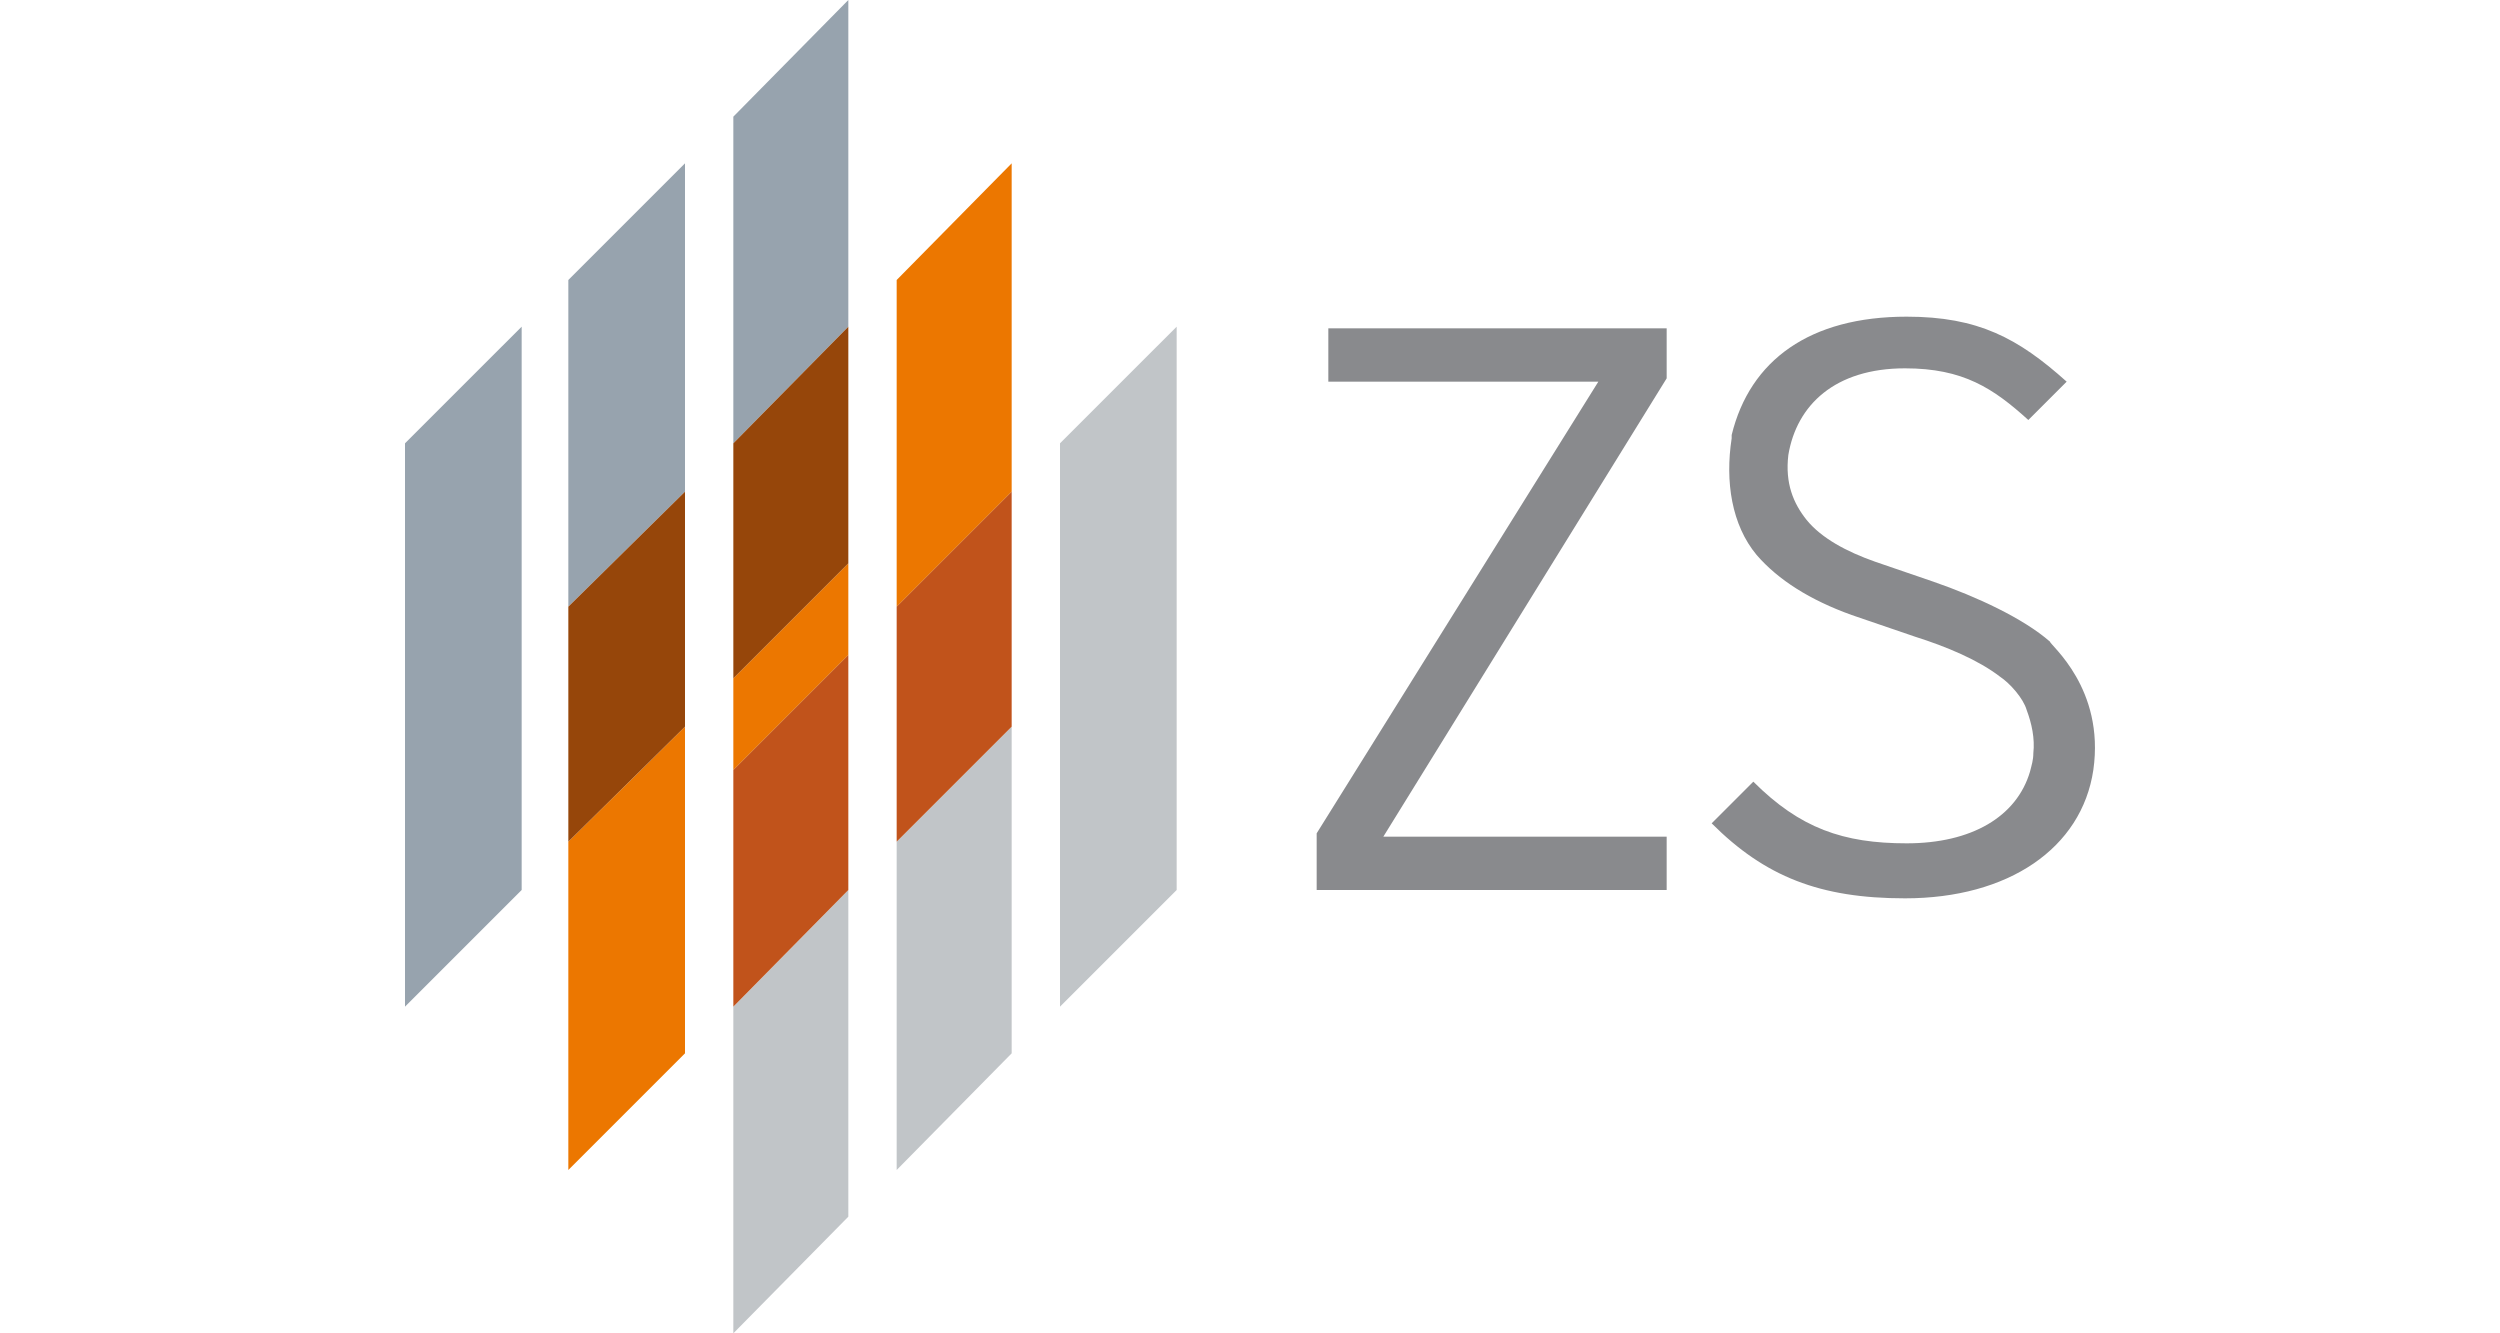 <?xml version="1.0" encoding="utf-8"?>
<!-- Generator: Adobe Illustrator 25.4.1, SVG Export Plug-In . SVG Version: 6.00 Build 0)  -->
<svg version="1.1" id="Layer_1" xmlns="http://www.w3.org/2000/svg" xmlns:xlink="http://www.w3.org/1999/xlink" x="0px" y="0px"
	 width="150px" height="80px" viewBox="0 0 150 80" style="enable-background:new 0 0 150 80;" xml:space="preserve">
<style type="text/css">
	.st0{fill:#C1C5C8;}
	.st1{fill:#898A8D;}
	.st2{fill:#97A3AE;}
	.st3{fill:#EC7700;}
	.st4{fill:#96460A;}
	.st5{fill:#C1531B;}
</style>
<g>
	<polygon class="st0" points="70.6,53.4 70.6,19.6 63.6,26.6 63.6,60.4 	"/>
	<path class="st1" d="M79,53.4V50l16.9-27.1H79.7v-3.2H100v3L83,50.2h17v3.2L79,53.4z"/>
	<path class="st1" d="M125.6,46.2c-0.7,4.7-5.1,7.7-11.3,7.7c-5.1,0-8.4-1.3-11.6-4.5l2.5-2.5c2.8,2.8,5.4,3.7,9.2,3.7
		c3.9,0,6.6-1.6,7.4-4.3c0.1-0.4,0.2-0.7,0.2-1.1c0.1-0.9-0.1-1.8-0.4-2.6c-0.2-0.7-1-1.6-1.6-2c-1.3-1-3.2-1.8-5.1-2.4l-3.8-1.3
		c-2.5-0.9-4.4-2.1-5.7-3.6c-1.5-1.8-1.9-4.4-1.5-7c0,0,0-0.2,0-0.2c1.1-4.5,4.7-7.1,10.5-7.1c4.3,0,6.7,1.3,9.6,3.9l-2.3,2.3
		c-2.1-1.9-3.9-3.1-7.4-3.1c-4.2,0-6.5,2.2-7,5.2c-0.2,1.7,0.3,2.9,1.1,3.9c0.9,1.1,2.4,1.9,4.1,2.5l3.5,1.2c2.6,0.9,5.4,2.2,7,3.6
		C123,38.7,126.3,41.3,125.6,46.2"/>
	<polygon class="st2" points="31.3,53.4 31.3,19.6 24.3,26.6 24.3,60.4 	"/>
	<polygon class="st3" points="34.1,70.2 41.1,63.2 41.1,43.6 34.1,50.5 	"/>
	<polygon class="st2" points="41.1,9.8 34.1,16.8 34.1,36.4 41.1,29.5 	"/>
	<polygon class="st4" points="34.1,36.4 34.1,50.5 41.1,43.6 41.1,29.5 	"/>
	<polygon class="st0" points="44,60.4 44,80 50.9,73 50.9,53.4 	"/>
	<polygon class="st3" points="44,40.7 44,46.2 50.9,39.3 50.9,33.8 	"/>
	<polygon class="st2" points="50.9,0 44,7 44,26.6 50.9,19.6 	"/>
	<polygon class="st5" points="44,60.4 50.9,53.4 50.9,39.3 44,46.2 	"/>
	<polygon class="st4" points="50.9,33.8 50.9,19.6 44,26.6 44,40.7 	"/>
	<polygon class="st0" points="60.7,43.6 53.8,50.5 53.8,70.2 60.7,63.2 	"/>
	<polygon class="st3" points="60.7,29.5 60.7,9.8 53.8,16.8 53.8,36.4 	"/>
	<polygon class="st5" points="60.7,29.5 53.8,36.4 53.8,50.5 60.7,43.6 	"/>
</g>
</svg>
